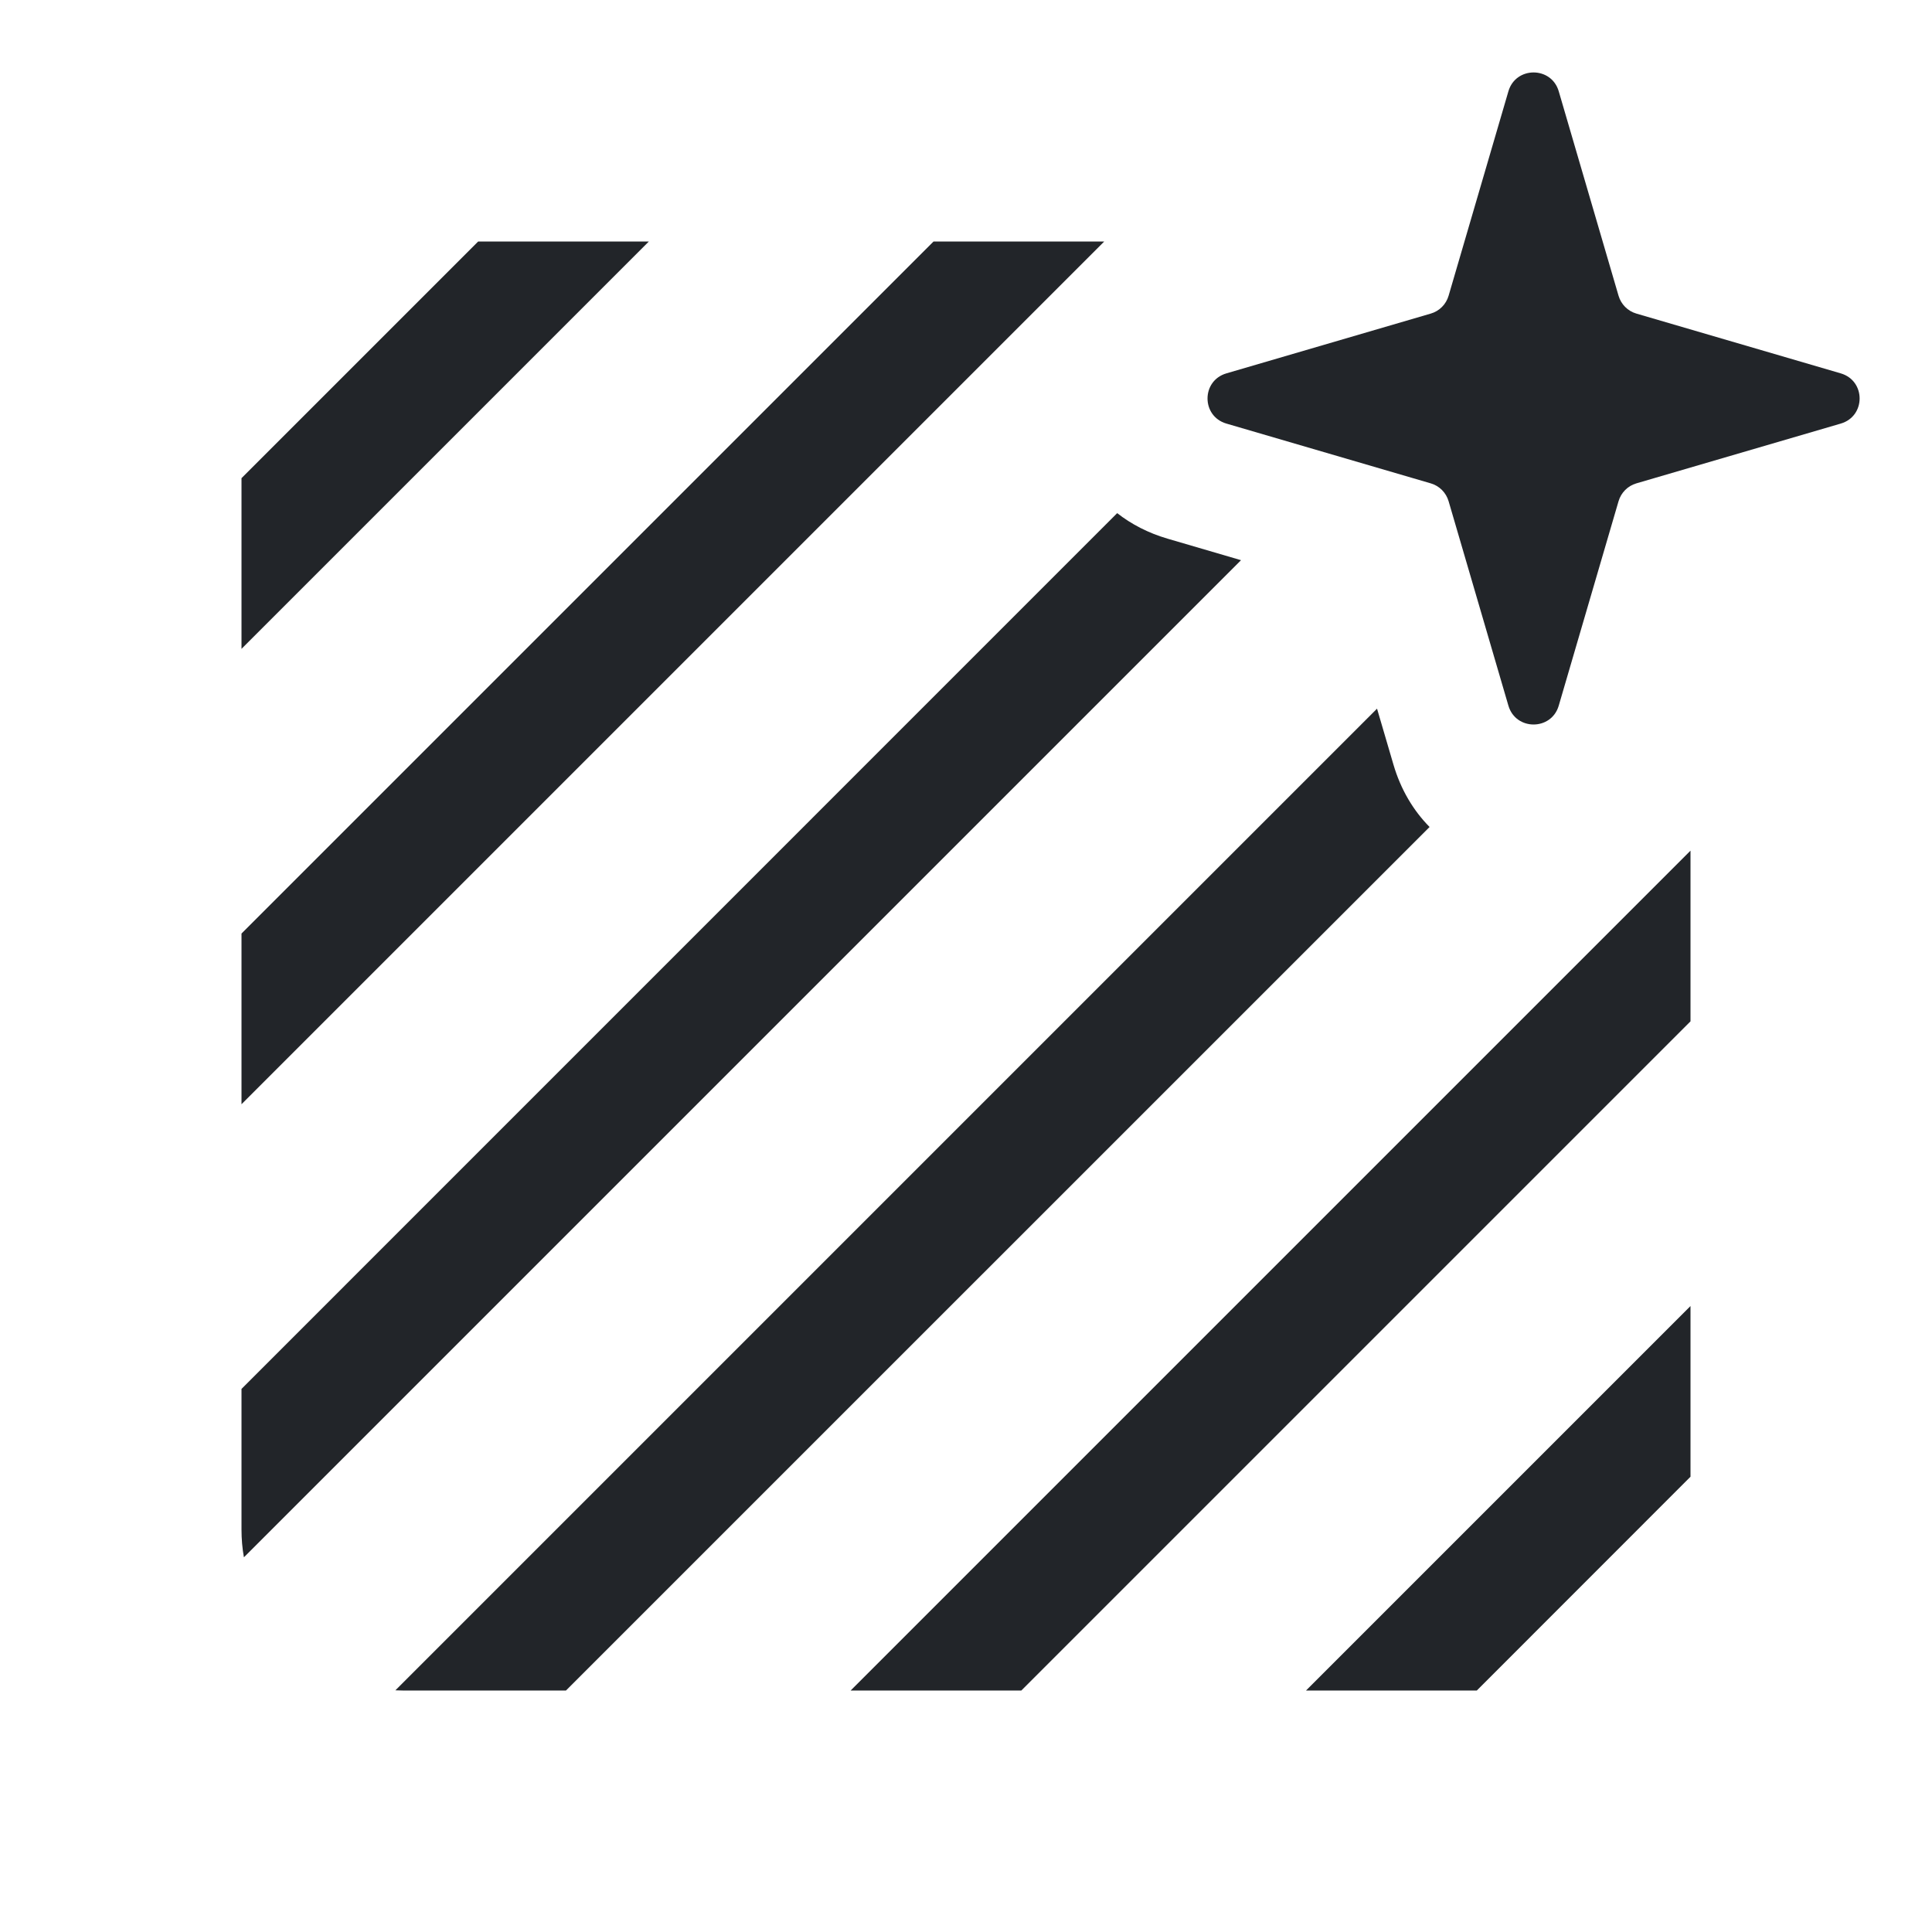 <svg width="20" height="20" viewBox="0 0 20 20" fill="none" xmlns="http://www.w3.org/2000/svg">
<path fill-rule="evenodd" clip-rule="evenodd" d="M16.136 7.305C16.06 7.565 15.691 7.565 15.615 7.305L14.996 5.189C14.97 5.1 14.901 5.03 14.812 5.004L12.696 4.385C12.435 4.309 12.435 3.941 12.696 3.865L14.812 3.246C14.901 3.22 14.97 3.15 14.996 3.061L15.615 0.945C15.691 0.685 16.06 0.685 16.136 0.945L16.755 3.061C16.781 3.15 16.85 3.22 16.939 3.246L19.055 3.865C19.316 3.941 19.316 4.309 19.055 4.385L16.939 5.004C16.85 5.03 16.781 5.1 16.755 5.189L16.136 7.305ZM14.424 7.912C14.501 8.176 14.633 8.393 14.799 8.561L5.859 17.5H4.167C4.142 17.5 4.118 17.499 4.093 17.498L14.255 7.336L14.424 7.912ZM2.5 14.378L11.565 5.312C11.711 5.426 11.886 5.518 12.089 5.577L12.847 5.799L2.525 16.121C2.508 16.027 2.5 15.931 2.5 15.833V14.378ZM2.5 11.431V9.664L9.664 2.5H11.431L2.5 11.431ZM10.573 17.5H8.806L17.5 8.806V10.573L10.573 17.5ZM15.288 17.5H13.52L17.5 13.52V15.287L15.288 17.5ZM6.717 2.5L2.5 6.717V4.95L4.95 2.5H6.717Z" fill="#222529"/>
</svg>
